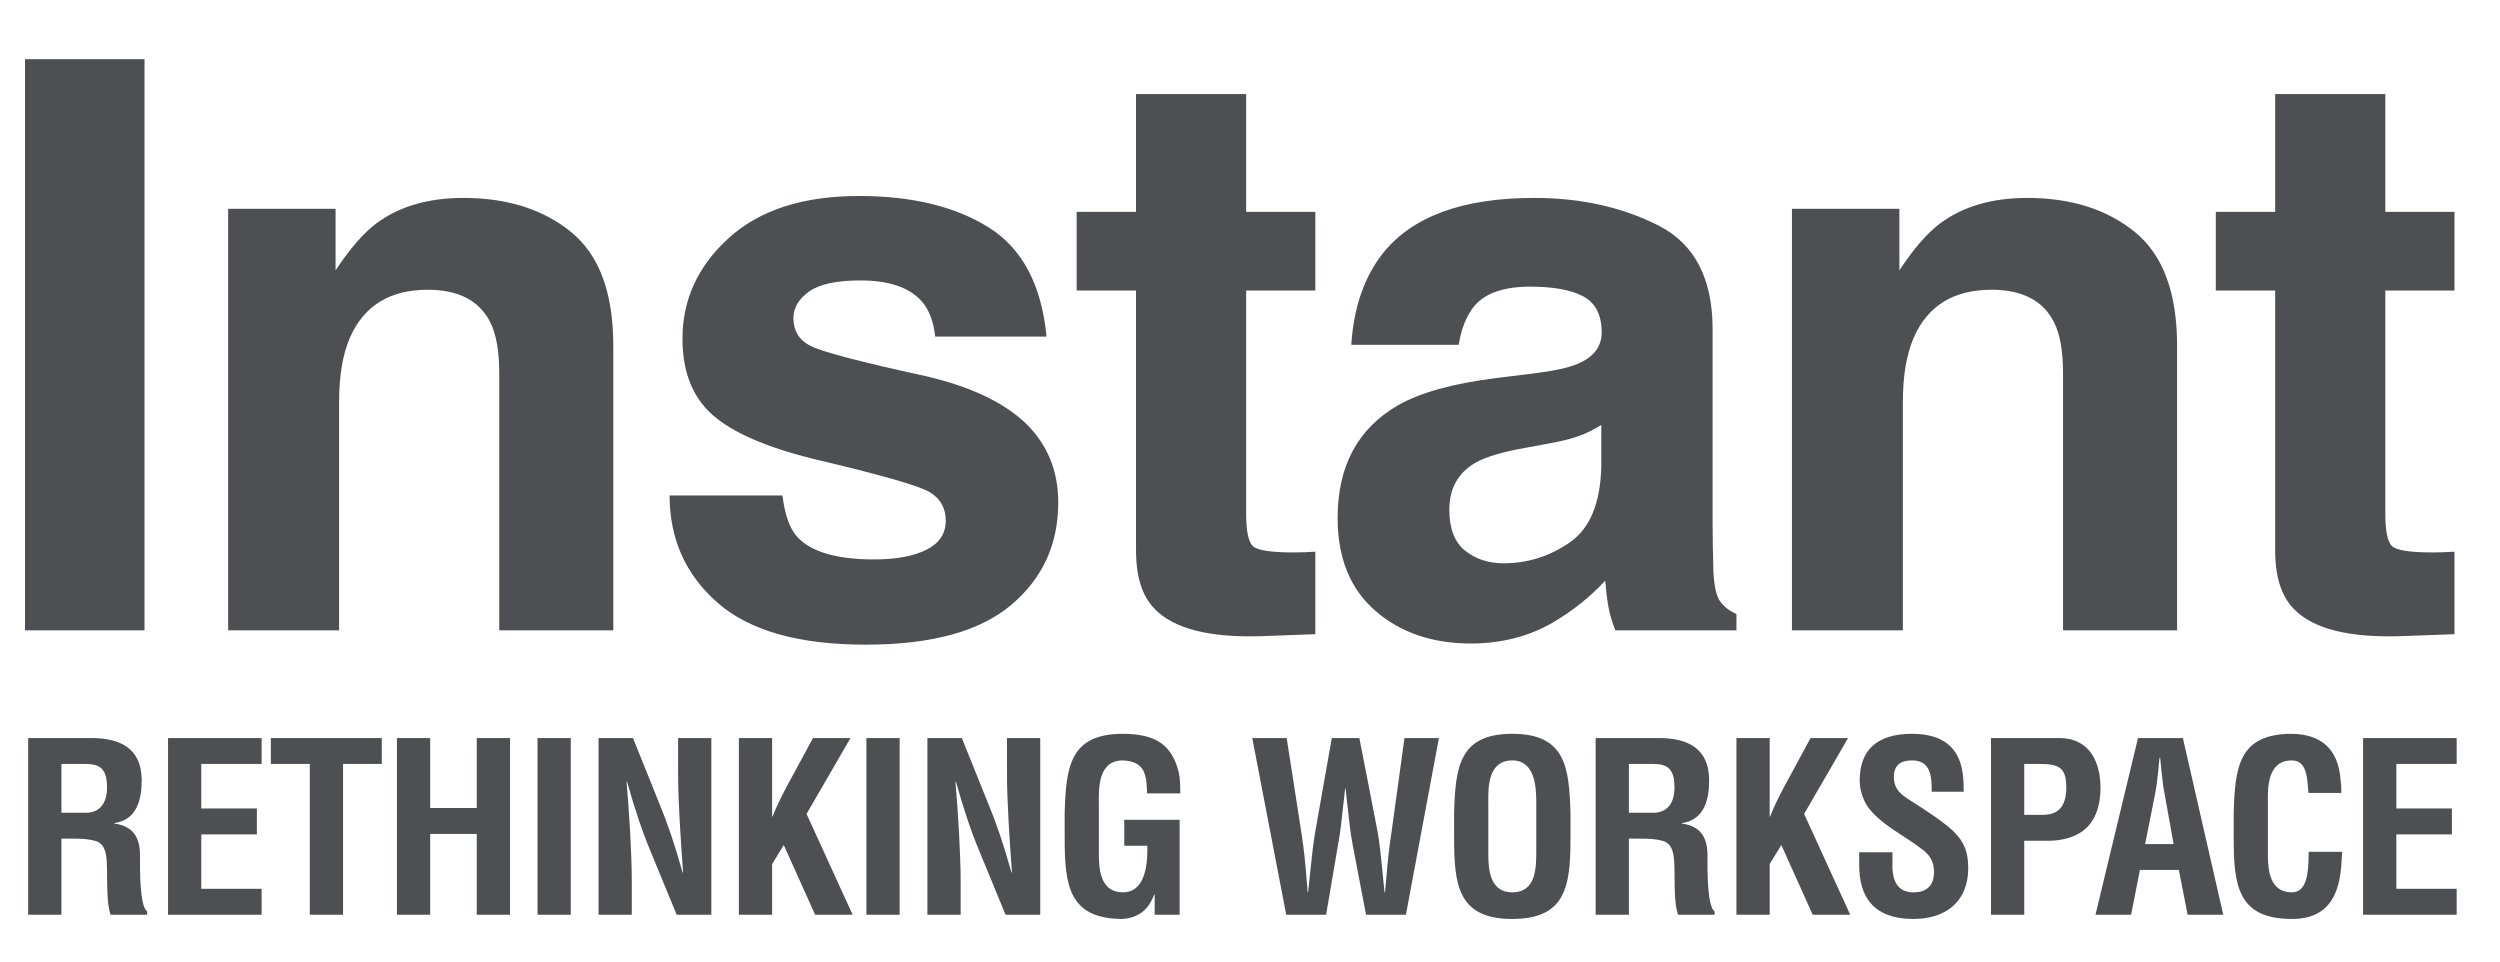 <svg width="130" height="50" viewBox="0 0 130 50" fill="none" xmlns="http://www.w3.org/2000/svg">
<path fill-rule="evenodd" clip-rule="evenodd" d="M7.515 3.079V32.777H1.3V3.079H7.515ZM17.633 20.89V32.777H11.864V10.856H17.45V14.059C18.195 12.931 18.899 12.119 19.562 11.622C20.754 10.735 22.264 10.292 24.092 10.292C26.381 10.292 28.253 10.886 29.708 12.075C31.164 13.264 31.892 15.235 31.892 17.988V32.777H25.961V19.419C25.961 18.264 25.805 17.377 25.494 16.759C24.925 15.631 23.841 15.067 22.244 15.067C20.28 15.067 18.933 15.893 18.201 17.545C17.822 18.418 17.633 19.533 17.633 20.89ZM45.015 33.523C48.428 33.523 50.95 32.834 52.582 31.457C54.214 30.081 55.029 28.304 55.029 26.128C55.029 24.476 54.461 23.099 53.323 21.998C52.172 20.91 50.446 20.097 48.144 19.56C44.69 18.808 42.679 18.277 42.111 17.968C41.542 17.673 41.258 17.196 41.258 16.538C41.258 16.014 41.525 15.557 42.06 15.168C42.595 14.778 43.492 14.583 44.751 14.583C46.282 14.583 47.365 14.973 48.001 15.752C48.34 16.182 48.55 16.766 48.631 17.505H54.42C54.163 14.818 53.164 12.928 51.424 11.833C49.684 10.739 47.433 10.191 44.67 10.191C41.759 10.191 39.501 10.92 37.896 12.377C36.291 13.835 35.489 15.577 35.489 17.606C35.489 19.325 36.004 20.641 37.033 21.555C38.062 22.481 39.829 23.254 42.334 23.872C45.814 24.691 47.825 25.268 48.367 25.604C48.909 25.94 49.179 26.43 49.179 27.075C49.179 27.747 48.844 28.25 48.174 28.586C47.504 28.922 46.6 29.09 45.462 29.09C43.526 29.09 42.199 28.707 41.481 27.942C41.075 27.512 40.811 26.786 40.689 25.765H34.819C34.819 28.022 35.648 29.879 37.307 31.337C38.966 32.794 41.535 33.523 45.015 33.523ZM65.654 33.079C62.919 33.173 61.05 32.703 60.048 31.669C59.398 31.011 59.073 29.997 59.073 28.627V15.107H55.986V11.017H59.073V4.892H64.801V11.017H68.397V15.107H64.801V26.712C64.801 27.612 64.916 28.173 65.147 28.395C65.377 28.616 66.081 28.727 67.259 28.727C67.435 28.727 67.621 28.724 67.818 28.717C68.014 28.71 68.207 28.7 68.397 28.687V32.978L65.654 33.079ZM76.483 33.462C78.053 33.462 79.462 33.106 80.708 32.394C81.75 31.79 82.671 31.058 83.47 30.198C83.511 30.695 83.565 31.138 83.633 31.528C83.7 31.917 83.822 32.334 83.998 32.777H90.295V31.931C89.916 31.756 89.632 31.535 89.442 31.266C89.252 30.997 89.137 30.487 89.097 29.735C89.07 28.741 89.056 27.895 89.056 27.196V17.122C89.056 14.476 88.115 12.676 86.233 11.722C84.35 10.769 82.197 10.292 79.773 10.292C76.049 10.292 73.422 11.259 71.892 13.193C70.931 14.429 70.389 16.007 70.267 17.928H75.853C75.988 17.082 76.259 16.41 76.665 15.913C77.234 15.242 78.202 14.906 79.57 14.906C80.789 14.906 81.713 15.077 82.343 15.419C82.972 15.762 83.287 16.383 83.287 17.283C83.287 18.022 82.874 18.566 82.048 18.915C81.588 19.117 80.823 19.285 79.753 19.419L77.783 19.661C75.548 19.943 73.856 20.413 72.704 21.071C70.606 22.28 69.556 24.234 69.556 26.934C69.556 29.016 70.21 30.625 71.516 31.76C72.823 32.895 74.478 33.462 76.483 33.462ZM76.188 28.637C76.737 29.073 77.403 29.291 78.189 29.291C79.435 29.291 80.582 28.929 81.632 28.203C82.681 27.478 83.226 26.155 83.267 24.234V22.099C82.901 22.327 82.532 22.512 82.16 22.653C81.788 22.794 81.276 22.925 80.626 23.046L79.326 23.287C78.108 23.502 77.234 23.764 76.706 24.073C75.812 24.597 75.365 25.41 75.365 26.511C75.365 27.491 75.64 28.2 76.188 28.637ZM98.95 32.777V20.89C98.95 19.533 99.139 18.418 99.519 17.545C100.25 15.893 101.597 15.067 103.561 15.067C105.159 15.067 106.242 15.631 106.811 16.759C107.122 17.377 107.278 18.264 107.278 19.419V32.777H113.209V17.988C113.209 15.235 112.481 13.264 111.026 12.075C109.57 10.886 107.698 10.292 105.409 10.292C103.581 10.292 102.071 10.735 100.88 11.622C100.216 12.119 99.512 12.931 98.767 14.059V10.856H93.181V32.777H98.95ZM124.89 33.079C122.155 33.173 120.286 32.703 119.284 31.669C118.634 31.011 118.309 29.997 118.309 28.627V15.107H115.222V11.017H118.309V4.892H124.037V11.017H127.633V15.107H124.037V26.712C124.037 27.612 124.152 28.173 124.383 28.395C124.613 28.616 125.317 28.727 126.495 28.727C126.671 28.727 126.857 28.724 127.054 28.717C127.25 28.71 127.443 28.7 127.633 28.687V32.978L124.89 33.079Z" fill="#4D4F53"/>
<path fill-rule="evenodd" clip-rule="evenodd" d="M58.388 47.786C59.018 47.737 59.673 47.468 60.019 46.512H60.043V47.566H61.34V42.629H58.462V43.977H59.66C59.697 45.361 59.376 46.402 58.388 46.402C57.203 46.402 57.141 45.165 57.141 44.405V41.857C57.141 41.81 57.141 41.76 57.14 41.706C57.133 40.942 57.119 39.542 58.388 39.542C59.562 39.591 59.623 40.326 59.648 41.257H61.377C61.375 41.185 61.373 41.112 61.372 41.039L61.372 41.039L61.372 41.038L61.372 41.038L61.372 41.037L61.372 41.037L61.372 41.037L61.372 41.036L61.372 41.036L61.372 41.035L61.372 41.035L61.372 41.035L61.372 41.034L61.372 41.034C61.366 40.737 61.36 40.436 61.291 40.142C60.895 38.55 59.87 38.17 58.388 38.158C55.622 38.158 55.437 39.897 55.363 42.237V43.548C55.363 45.998 55.548 47.786 58.388 47.786ZM3.194 43.609V47.566H1.465V38.378H4.738C6.232 38.378 7.368 38.893 7.368 40.583C7.368 41.588 7.109 42.641 5.948 42.8V42.825C6.973 42.96 7.282 43.609 7.282 44.491C7.282 44.519 7.281 44.557 7.281 44.603L7.281 44.604L7.281 44.604V44.604C7.277 45.192 7.263 47.145 7.652 47.394V47.566H5.75C5.577 47.079 5.572 46.224 5.569 45.596V45.596C5.568 45.465 5.567 45.344 5.565 45.238L5.563 45.162C5.553 44.607 5.539 43.895 4.972 43.731C4.539 43.607 4.074 43.608 3.617 43.609H3.617L3.503 43.609H3.194ZM3.194 42.261H4.552C5.12 42.225 5.565 41.857 5.565 40.938C5.565 39.91 5.133 39.738 4.478 39.726H3.194V42.261ZM13.604 47.566V46.218H10.467V43.389H13.357V42.041H10.467V39.726H13.604V38.378H8.738V47.566H13.604ZM17.839 39.726V47.566H16.11V39.726H14.084V38.378H19.852V39.726H17.839ZM22.37 47.566V43.364H24.791V47.566H26.52V38.378H24.791V42.017H22.37V38.378H20.641V47.566H22.37ZM29.68 38.378V47.566H27.951V38.378H29.68ZM32.853 47.566V45.839C32.853 45.103 32.816 44.185 32.767 43.266C32.717 42.335 32.643 41.404 32.581 40.645H32.606C33.014 42.09 33.384 43.205 33.841 44.295L35.187 47.566H36.99V38.378H35.261V40.179C35.261 41 35.298 41.882 35.348 42.764C35.397 43.646 35.459 44.54 35.521 45.373H35.496C35.076 43.879 34.706 42.788 34.261 41.722L32.915 38.378H31.124V47.566H32.853ZM40.151 44.932V47.566H38.422V38.378H40.151V42.458H40.175C40.447 41.735 40.892 40.926 41.262 40.252L41.262 40.252L42.275 38.378H44.226L41.941 42.323L44.337 47.566H42.386L40.756 43.94L40.151 44.932ZM46.782 47.566V38.378H45.053V47.566H46.782ZM49.954 45.839V47.566H48.225V38.378H50.016L51.362 41.722C51.807 42.788 52.177 43.879 52.597 45.373H52.622C52.56 44.54 52.498 43.646 52.449 42.764C52.4 41.882 52.363 41 52.363 40.179V38.378H54.092V47.566H52.289L50.942 44.295C50.486 43.205 50.115 42.09 49.707 40.645H49.683C49.745 41.404 49.819 42.335 49.868 43.266C49.917 44.185 49.954 45.103 49.954 45.839ZM69.575 43.94L68.958 47.566H66.883L65.117 38.378H66.908L67.686 43.389C67.809 44.172 67.883 44.956 67.945 45.74C67.97 45.961 67.982 46.181 67.995 46.402H68.019C68.06 46.045 68.097 45.688 68.133 45.337L68.133 45.337L68.133 45.337L68.133 45.335C68.216 44.534 68.294 43.77 68.414 43.131L69.254 38.378H70.687L71.613 43.131C71.743 43.82 71.824 44.654 71.908 45.524L71.908 45.524L71.908 45.524L71.908 45.524L71.908 45.524L71.908 45.525L71.908 45.525L71.908 45.525L71.908 45.525L71.908 45.525L71.908 45.525L71.908 45.526L71.908 45.526C71.936 45.815 71.965 46.109 71.996 46.402H72.021C72.033 46.292 72.042 46.181 72.051 46.071C72.061 45.961 72.07 45.851 72.082 45.74C72.144 44.956 72.218 44.172 72.342 43.389L73.033 38.378H74.824L73.107 47.566H71.033L70.341 43.94C70.217 43.292 70.148 42.64 70.079 41.985L70.079 41.985L70.079 41.985L70.079 41.984L70.079 41.984L70.079 41.984L70.079 41.984L70.079 41.984V41.984C70.045 41.66 70.011 41.336 69.971 41.012H69.946C69.905 41.336 69.871 41.66 69.837 41.984V41.984L69.837 41.984L69.837 41.984L69.837 41.984L69.837 41.984L69.837 41.985L69.837 41.985L69.837 41.985C69.768 42.64 69.699 43.292 69.575 43.94ZM78.639 47.786C81.424 47.786 81.656 46.067 81.665 43.691L81.665 42.237C81.591 39.897 81.405 38.158 78.639 38.158C75.873 38.158 75.687 39.897 75.613 42.237V43.548C75.613 45.998 75.799 47.786 78.639 47.786ZM77.392 44.483C77.397 45.246 77.493 46.402 78.639 46.402C79.874 46.402 79.886 45.14 79.886 44.258L79.886 41.678C79.882 40.88 79.803 39.542 78.639 39.542C77.37 39.542 77.383 40.942 77.391 41.706C77.391 41.76 77.392 41.81 77.392 41.857L77.392 44.483ZM84.702 47.566V43.609H85.01L85.125 43.609C85.582 43.608 86.047 43.607 86.48 43.731C87.047 43.895 87.061 44.607 87.071 45.162L87.073 45.238C87.075 45.344 87.076 45.465 87.076 45.596C87.08 46.224 87.085 47.079 87.258 47.566H89.16V47.394C88.771 47.145 88.785 45.192 88.789 44.604C88.789 44.557 88.79 44.519 88.79 44.491C88.79 43.609 88.481 42.96 87.456 42.825V42.8C88.617 42.641 88.876 41.588 88.876 40.583C88.876 38.893 87.74 38.378 86.246 38.378H82.973V47.566H84.702ZM84.702 42.261H86.06C86.628 42.225 87.073 41.857 87.073 40.938C87.073 39.91 86.641 39.738 85.986 39.726H84.702V42.261ZM92.024 47.566V44.932L92.629 43.94L94.26 47.566H96.211L93.815 42.323L96.1 38.378H94.148L93.136 40.252L93.136 40.252L93.136 40.253C92.765 40.926 92.321 41.735 92.049 42.458H92.024V38.378H90.295V47.566H92.024ZM102.348 45.14C102.348 46.88 101.187 47.786 99.495 47.786C97.42 47.786 96.679 46.635 96.679 44.993V44.319H98.408V44.858C98.371 45.753 98.643 46.402 99.495 46.402C100.224 46.402 100.569 46.022 100.569 45.324C100.569 44.785 100.322 44.417 99.878 44.111C99.58 43.88 99.257 43.671 98.934 43.461C98.279 43.035 97.62 42.607 97.148 41.992C96.864 41.575 96.704 41.073 96.704 40.583C96.704 39.015 97.593 38.158 99.421 38.158C102.083 38.158 102.103 40.126 102.112 41.077L102.113 41.171H100.446C100.458 40.35 100.384 39.542 99.433 39.542C98.853 39.542 98.482 39.775 98.482 40.4C98.482 41.087 98.913 41.359 99.445 41.694L99.47 41.71C100.038 42.066 101.088 42.752 101.57 43.217C102.162 43.793 102.348 44.344 102.348 45.14ZM105.261 47.566V43.719H106.422C107.089 43.731 107.818 43.597 108.361 43.168C109.016 42.654 109.226 41.772 109.226 40.987C109.226 39.701 108.719 38.378 107.064 38.378H103.532V47.566H105.261ZM105.261 42.372H106.187C106.941 42.372 107.447 42.053 107.447 40.938C107.447 39.885 107.027 39.726 106.052 39.726H105.261V42.372ZM111.275 45.238H113.3L113.757 47.566H115.609L113.51 38.378H111.176L108.965 47.566H110.818L111.275 45.238ZM111.546 43.891H113.028L112.559 41.282C112.489 40.933 112.451 40.592 112.413 40.246V40.246C112.404 40.167 112.395 40.087 112.386 40.008C112.374 39.799 112.349 39.591 112.324 39.395H112.3C112.275 39.591 112.25 39.799 112.238 40.008C112.229 40.087 112.22 40.167 112.211 40.246V40.246C112.173 40.592 112.135 40.933 112.065 41.282L111.546 43.891ZM119.177 47.786C121.104 47.786 121.672 46.5 121.759 44.822C121.765 44.736 121.771 44.647 121.777 44.558C121.783 44.469 121.789 44.381 121.796 44.295H120.054C120.049 44.374 120.047 44.47 120.044 44.577C120.028 45.264 120.001 46.402 119.177 46.402C118.031 46.402 117.935 45.246 117.93 44.483L117.93 41.857C117.93 41.81 117.93 41.76 117.929 41.706C117.922 40.942 117.909 39.542 119.177 39.542C119.902 39.542 119.966 40.338 120.014 40.938V40.938C120.023 41.044 120.031 41.144 120.042 41.233H121.746C121.759 41 121.734 40.767 121.709 40.534L121.709 40.534C121.586 38.966 120.721 38.182 119.177 38.158C116.411 38.158 116.226 39.897 116.152 42.237V43.548C116.152 45.998 116.337 47.786 119.177 47.786ZM127.747 46.218V47.566H122.881V38.378H127.747V39.726H124.61V42.041H127.5V43.389H124.61V46.218H127.747Z" fill="#4D4F53"/>
</svg>
